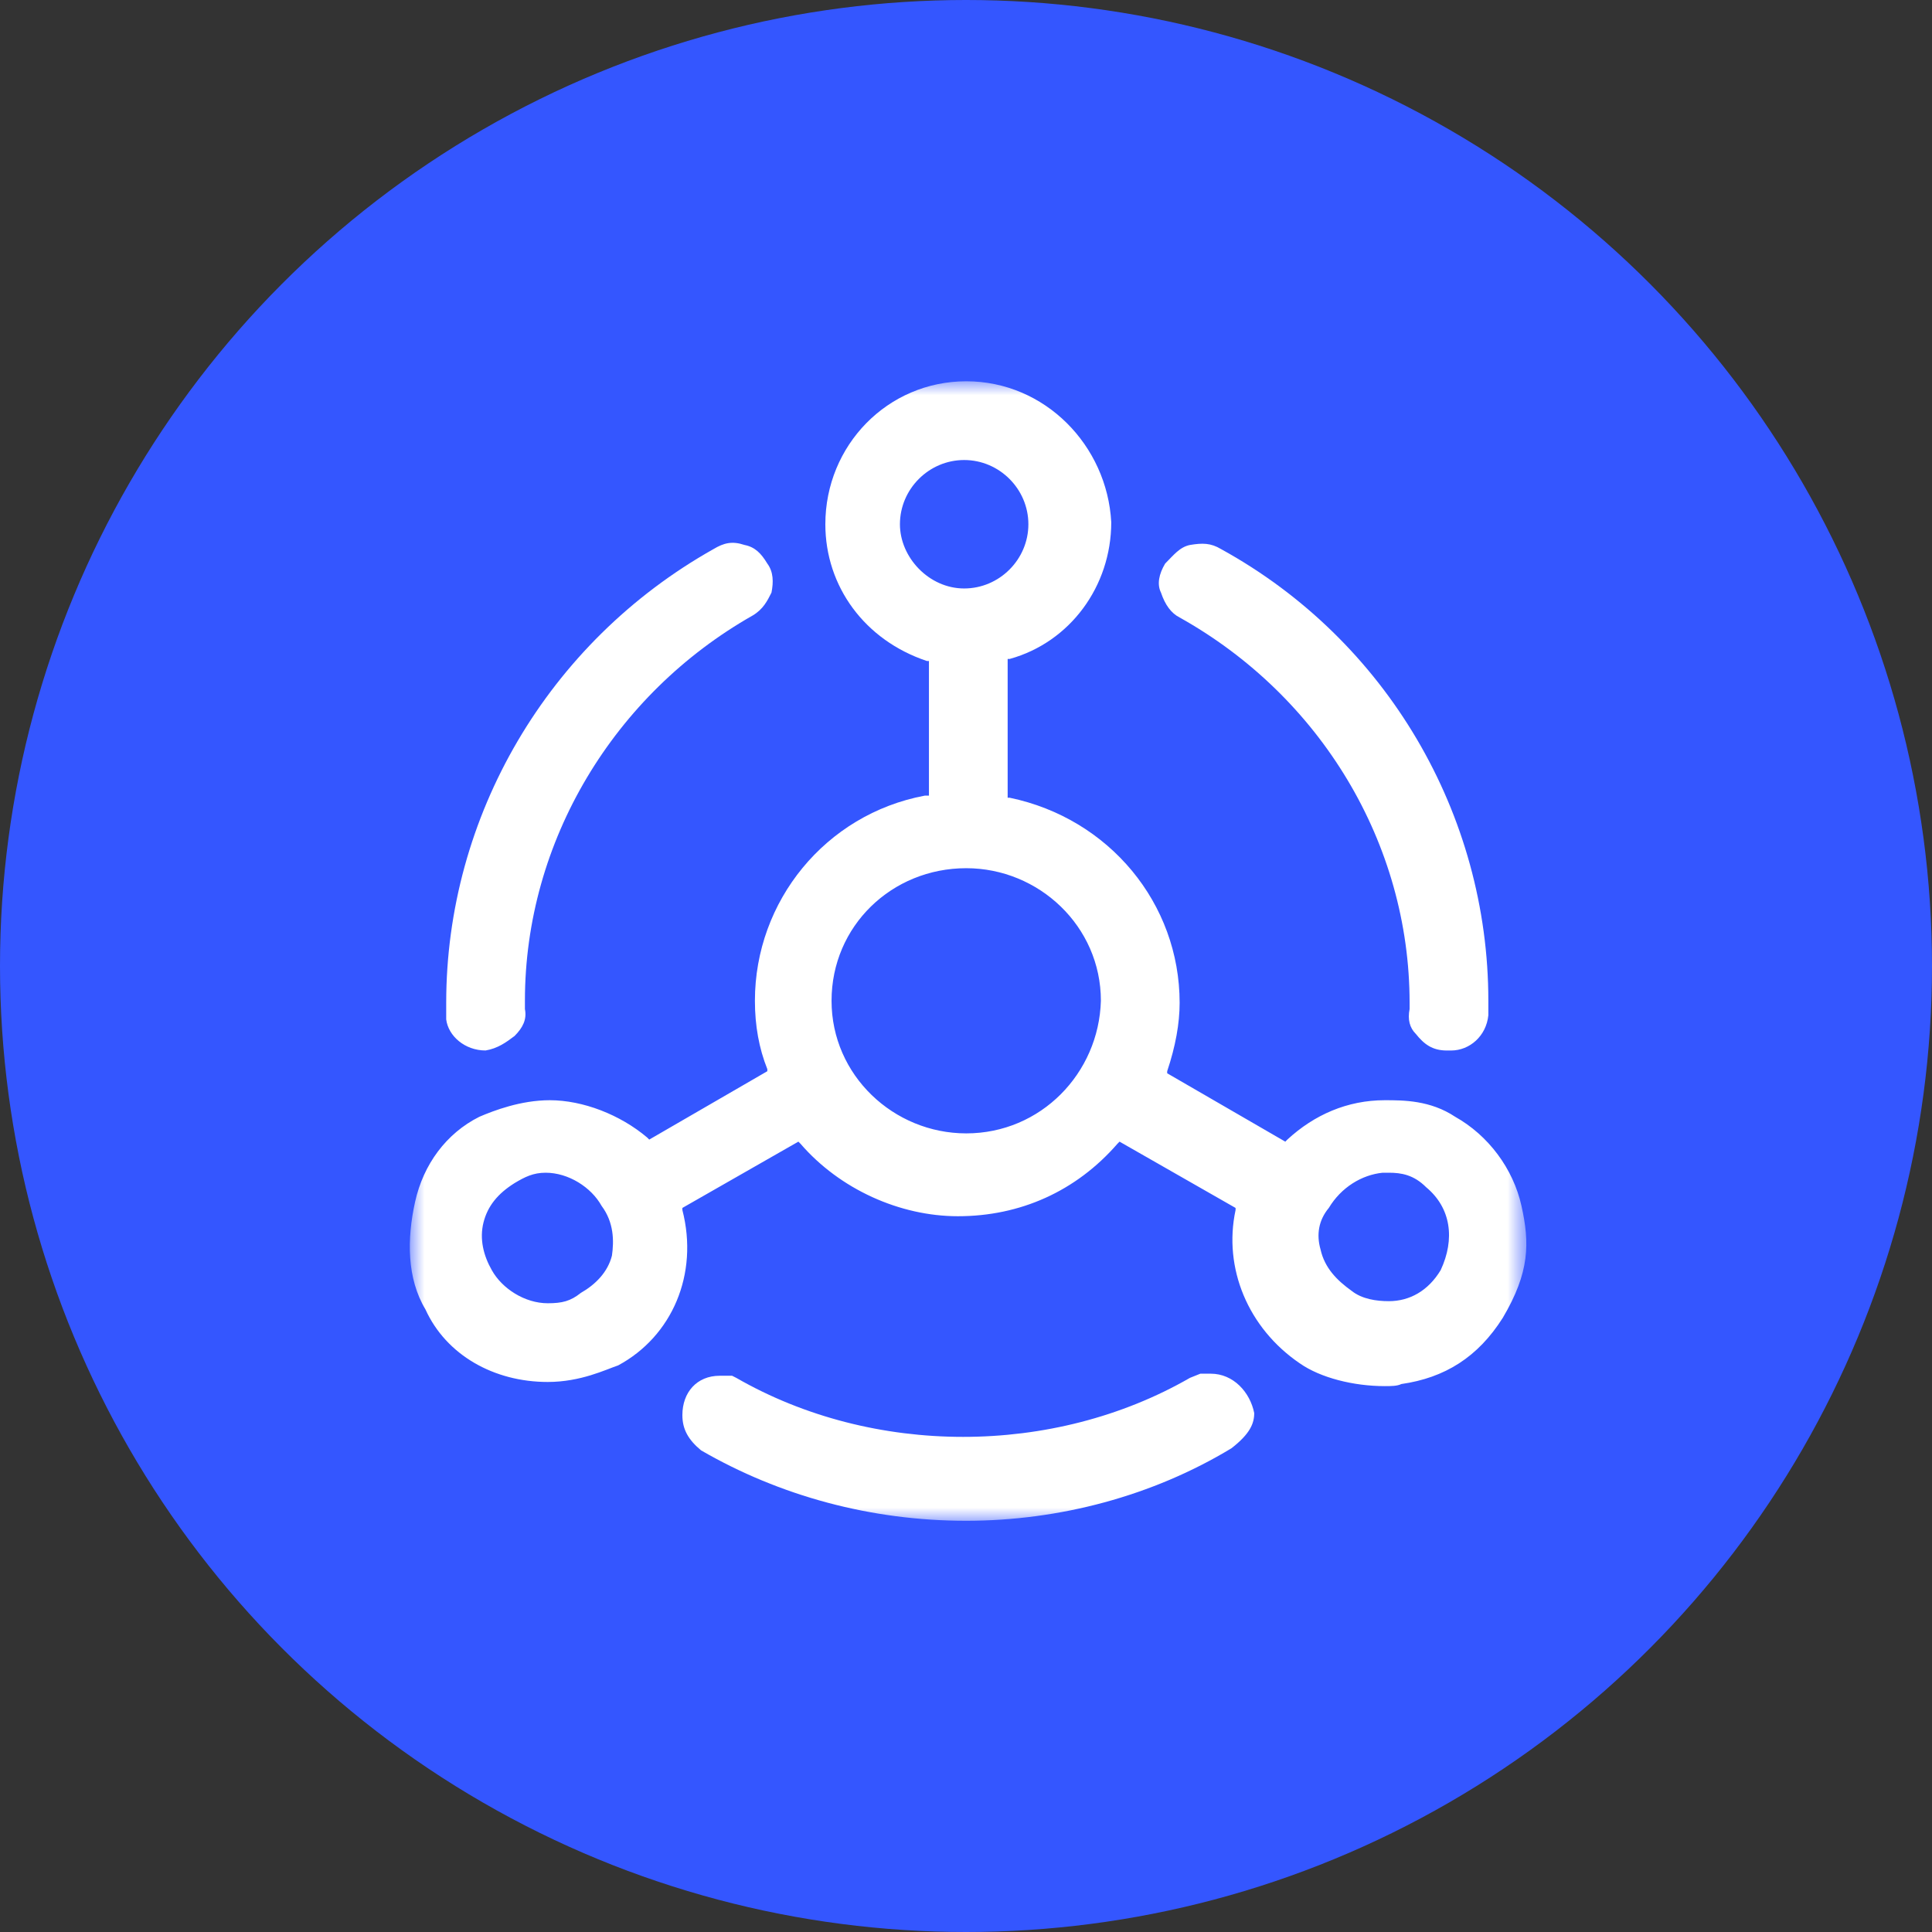 <svg width="66" height="66" viewBox="0 0 66 66" fill="none" xmlns="http://www.w3.org/2000/svg">
<rect x="0" y="0" width="66" height="66" fill="#333333" stroke="none"/>
<circle cx="33" cy="33" r="33" fill="#3456FF"/>
<mask id="mask0_378_1153" style="mask-type:luminance" maskUnits="userSpaceOnUse" x="14" y="13" width="39" height="39">
<path d="M52.148 13H14V52H52.148V13Z" fill="white"/>
</mask>
<g mask="url(#mask0_378_1153)">
<path d="M16.587 35.886C17.012 35.815 17.295 35.603 17.578 35.391C17.861 35.107 18.003 34.824 17.932 34.471V34.187C17.932 28.737 20.976 23.712 25.718 21.023C26.072 20.81 26.213 20.527 26.355 20.244C26.425 19.89 26.425 19.537 26.213 19.253C26 18.899 25.789 18.687 25.435 18.617C25.01 18.475 24.727 18.546 24.373 18.758C18.711 21.943 15.243 27.888 15.243 34.258V34.824C15.314 35.391 15.88 35.886 16.587 35.886ZM40.298 21.094C45.111 23.783 48.154 28.809 48.154 34.259V34.471C48.084 34.825 48.154 35.108 48.367 35.32C48.65 35.674 48.933 35.887 49.428 35.887H49.57C50.207 35.887 50.773 35.391 50.844 34.683V34.188C50.844 27.818 47.376 21.873 41.714 18.758C41.36 18.546 41.077 18.546 40.652 18.617C40.299 18.687 40.086 18.971 39.803 19.253C39.591 19.607 39.519 19.961 39.661 20.244C39.803 20.669 40.015 20.952 40.298 21.094ZM41.36 46.927H41.006L40.652 47.069C35.98 49.758 29.823 49.758 25.151 47.069L25.01 46.998H24.585C23.807 46.998 23.311 47.564 23.311 48.343C23.311 48.838 23.524 49.192 23.949 49.546C26.638 51.103 29.753 51.952 33.008 51.952C36.193 51.952 39.378 51.103 42.068 49.475C42.705 48.98 42.846 48.626 42.846 48.272C42.705 47.564 42.138 46.927 41.36 46.927Z" fill="white"/>
</g>
<mask id="mask1_378_1153" style="mask-type:luminance" maskUnits="userSpaceOnUse" x="14" y="13" width="39" height="39">
<path d="M52.148 13H14V52H52.148V13Z" fill="white"/>
</mask>
<g mask="url(#mask1_378_1153)">
<path d="M51.976 41.195C51.693 39.921 50.844 38.788 49.711 38.151C48.861 37.585 47.942 37.585 47.305 37.585C46.031 37.585 44.898 38.081 43.978 38.93L43.908 39.001L39.873 36.665V36.594C40.157 35.744 40.298 34.966 40.298 34.258C40.298 30.861 37.891 27.959 34.494 27.252H34.423V22.51H34.494C36.547 21.943 37.962 20.033 37.962 17.839C37.821 15.219 35.697 13.025 33.008 13.025C30.318 13.025 28.195 15.219 28.195 17.909C28.195 20.032 29.54 21.872 31.663 22.58H31.734V27.18H31.592C28.195 27.818 25.789 30.79 25.789 34.188C25.789 35.037 25.93 35.815 26.213 36.523V36.594L22.179 38.93L22.108 38.859C21.188 38.08 19.914 37.585 18.782 37.585C17.791 37.585 16.871 37.939 16.375 38.151C15.243 38.718 14.464 39.779 14.181 41.053C13.898 42.327 13.898 43.672 14.535 44.733C15.243 46.29 16.871 47.21 18.711 47.21C19.843 47.21 20.692 46.786 21.117 46.644C22.957 45.654 23.877 43.53 23.311 41.336V41.265L27.274 39L27.345 39.071C28.69 40.628 30.743 41.548 32.724 41.548C34.848 41.548 36.759 40.699 38.175 39.071L38.245 39L42.209 41.265V41.336C41.784 43.318 42.633 45.37 44.403 46.574C45.11 47.069 46.243 47.352 47.305 47.352C47.517 47.352 47.73 47.352 47.871 47.281C49.357 47.069 50.49 46.361 51.339 45.016C52.259 43.46 52.259 42.468 51.976 41.195ZM20.905 42.893C20.763 43.46 20.339 43.884 19.843 44.167C19.489 44.45 19.206 44.521 18.711 44.521C17.933 44.521 17.154 44.026 16.8 43.389C16.517 42.893 16.375 42.327 16.517 41.761C16.659 41.195 17.013 40.77 17.579 40.416C17.933 40.204 18.216 40.062 18.64 40.062C19.419 40.062 20.198 40.558 20.551 41.194C20.976 41.761 20.976 42.398 20.905 42.893ZM30.743 17.909C30.743 16.706 31.734 15.715 32.937 15.715C34.141 15.715 35.131 16.706 35.131 17.909C35.131 19.112 34.141 20.103 32.937 20.103C31.734 20.103 30.743 19.041 30.743 17.909ZM33.008 38.718C30.53 38.718 28.407 36.736 28.407 34.188C28.407 31.64 30.46 29.659 33.008 29.659C35.485 29.659 37.608 31.64 37.608 34.188C37.538 36.665 35.556 38.718 33.008 38.718ZM49.216 43.389C48.791 44.096 48.154 44.45 47.446 44.45C47.022 44.45 46.526 44.38 46.172 44.096C45.677 43.742 45.252 43.318 45.111 42.681C44.969 42.185 45.04 41.69 45.394 41.265C45.818 40.558 46.526 40.133 47.234 40.062H47.446C47.871 40.062 48.296 40.133 48.72 40.558C49.57 41.265 49.711 42.327 49.216 43.389Z" fill="white"/>
</g>
</svg>
